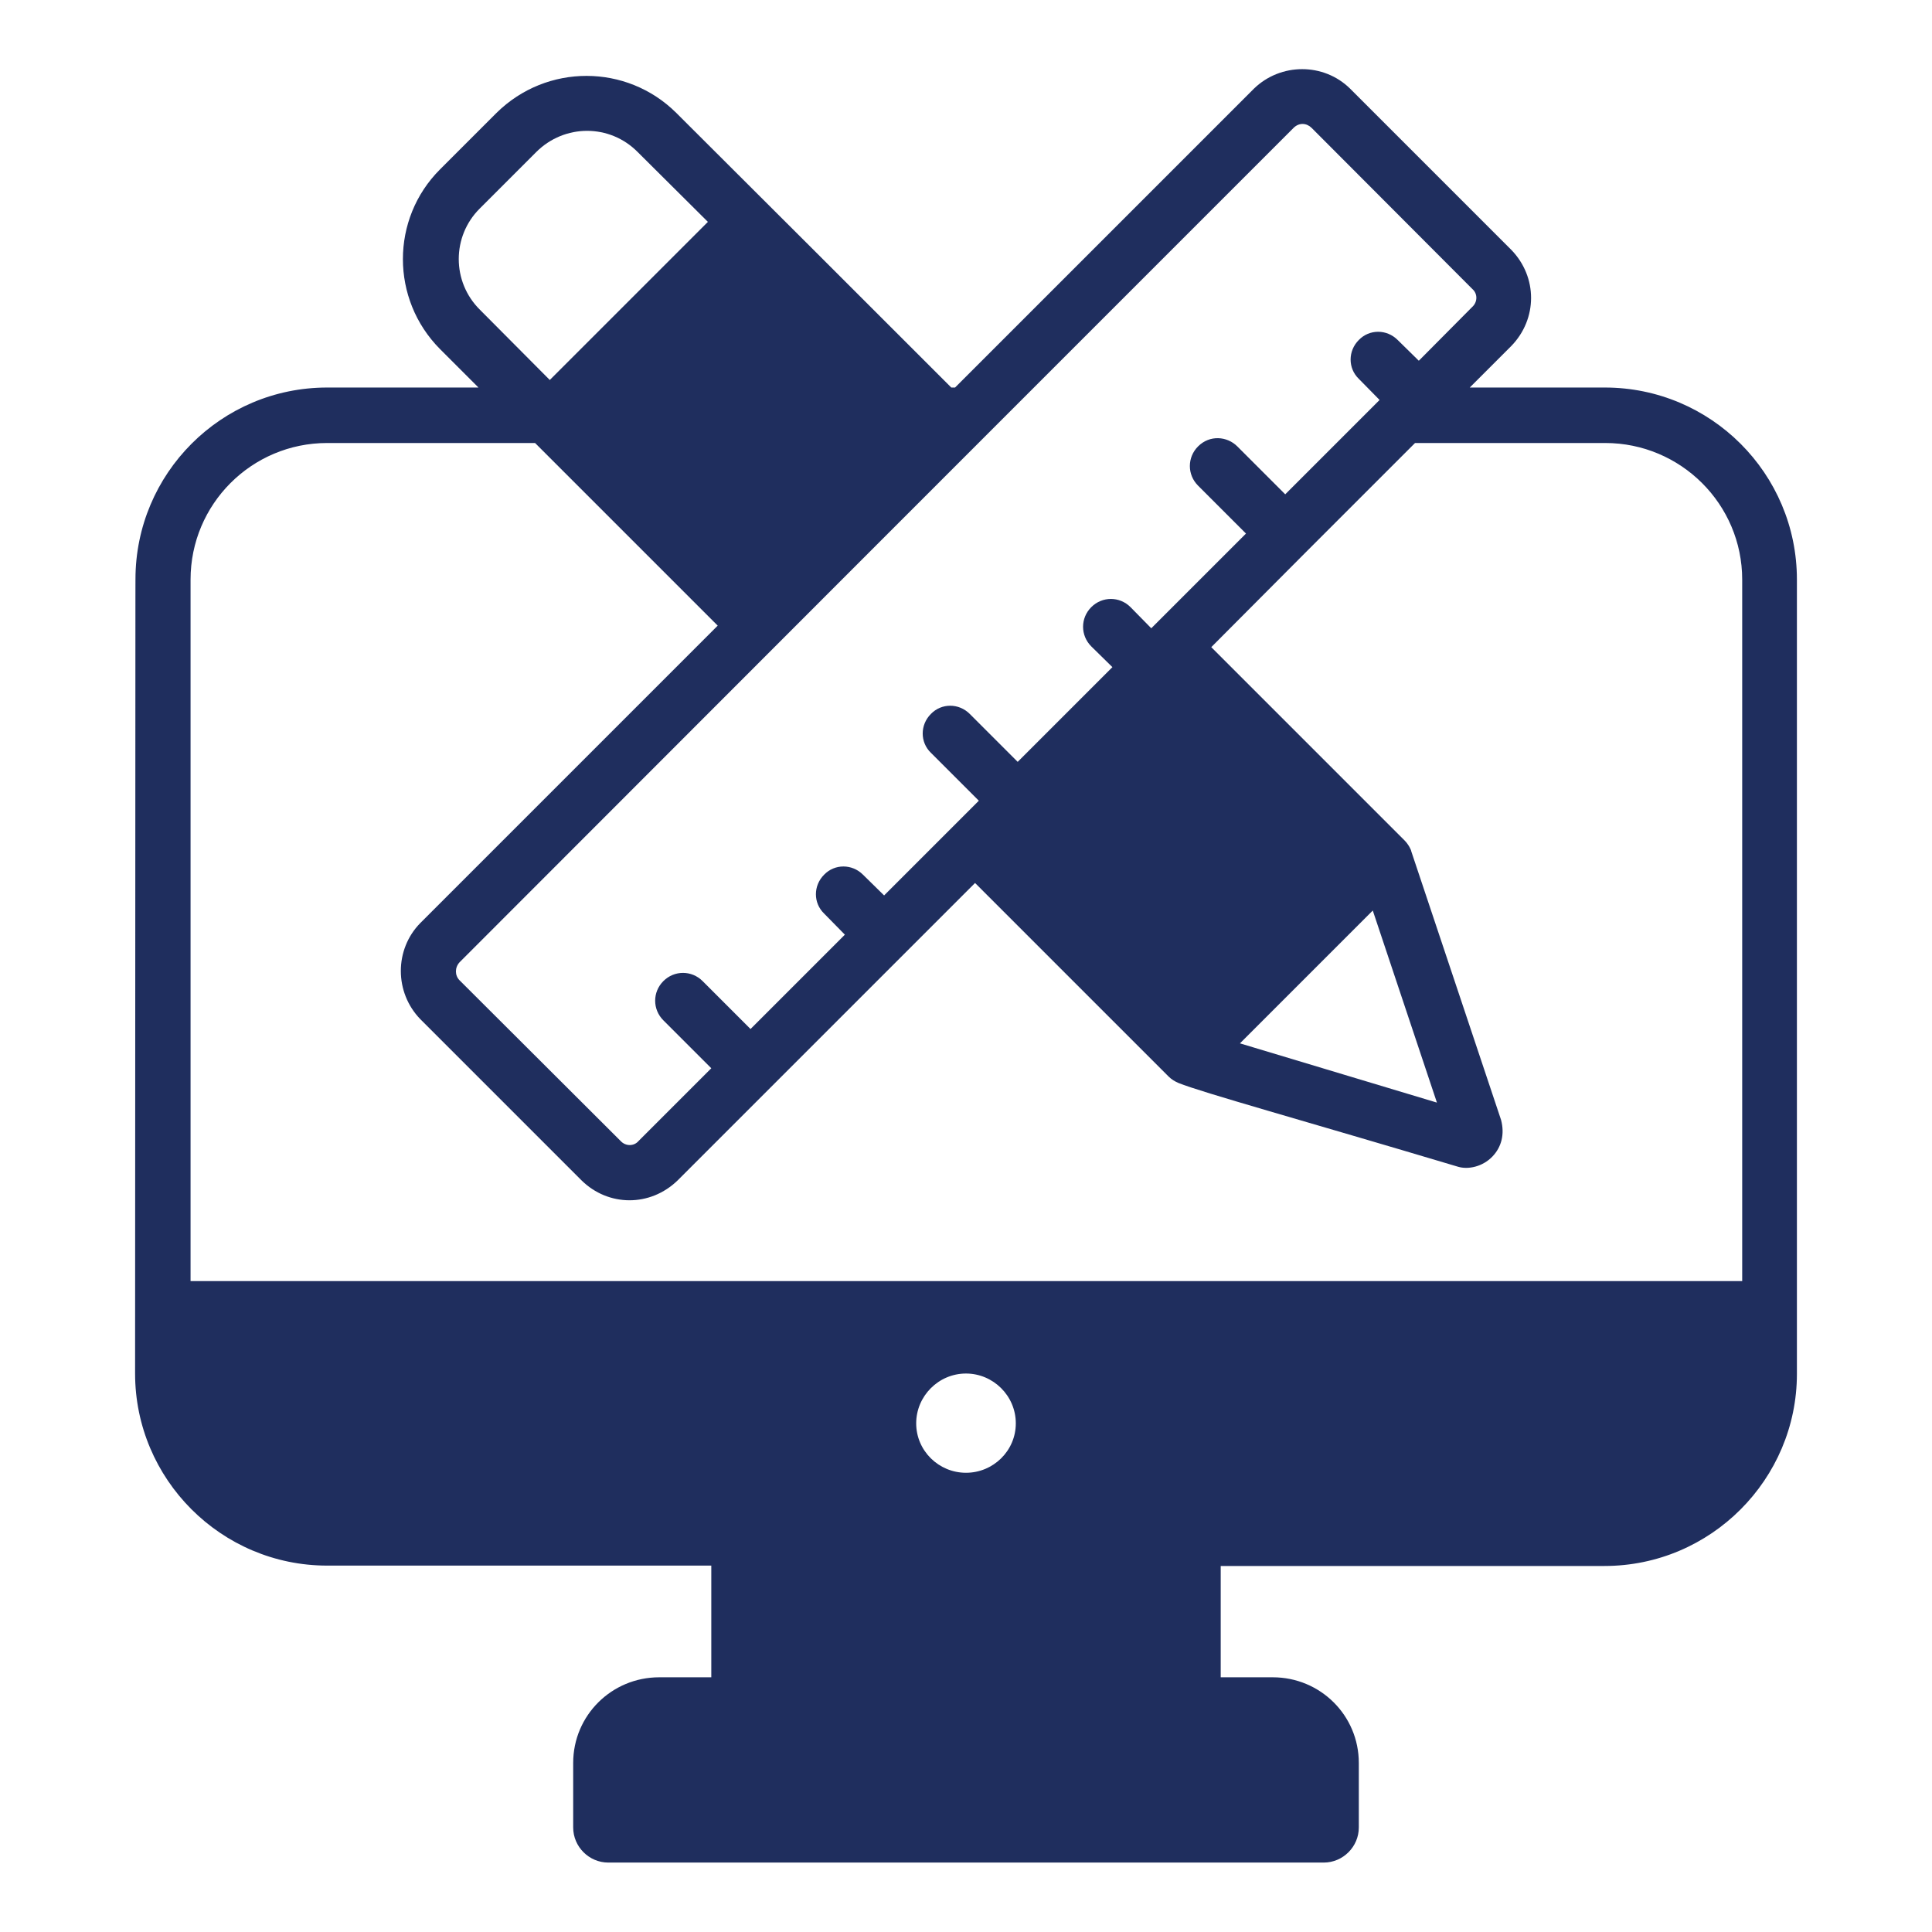 <?xml version="1.0" encoding="utf-8"?>
<!-- Generator: Adobe Illustrator 27.2.0, SVG Export Plug-In . SVG Version: 6.00 Build 0)  -->
<svg version="1.1" id="Layer_1" xmlns="http://www.w3.org/2000/svg" xmlns:xlink="http://www.w3.org/1999/xlink" x="0px" y="0px"
	 viewBox="0 0 512 512" style="enable-background:new 0 0 512 512;" xml:space="preserve">
<style type="text/css">
	.st0{fill:#1F2E5E;}
</style>
<g id="Graphic_Designing">
	<path class="st0" d="M425.3,102.7h-35.8l11-11c7-7.2,7-18.3,0-25.5l-42.7-42.7c-7-6.9-18.4-6.9-25.5,0l-79.2,79.2h-1
		c-40.3-40.3-31.6-31.6-72.9-72.8c-13.1-13-34.3-13.1-47.6,0l-15,15c-13.1,13.1-13.1,34.4,0,47.6l10.2,10.2H86.7
		c-28.1,0-50.8,22.8-50.8,50.8c0,21.5,0-78-0.1,210.5c0,28,22.8,50.9,50.9,50.9h101.8v29.6h-13.8c-12.6,0-22.8,10.1-22.8,22.7v17.1
		c0,5.1,4.2,9.3,9.3,9.3h189.6c5.1,0,9.3-4.2,9.3-9.3v-17.1c0-12.6-10.2-22.7-22.8-22.7h-13.8V415h101.7c28.2,0,51-23,51-50.9
		c0-46.9,0-154.1,0-210.5C476.2,125.5,453.4,102.7,425.3,102.7z M342.8,33.9c1.5-1.5,3.5-1.3,4.8,0l42.6,42.7c1.4,1.2,1.4,3.4,0,4.7
		L376,95.6l-5.6-5.5c-2.9-2.9-7.5-2.9-10.3,0c-2.9,2.9-2.9,7.5,0,10.3c0.7,0.7,6.2,6.3,5.5,5.6l-25,25l-12.7-12.7
		c-2.7-2.7-7.3-3.1-10.4,0c-2.9,2.9-2.9,7.5,0,10.4l12.7,12.7c-0.7,0.7-26.7,26.7-25.1,25.1l-5.5-5.6c-2.9-2.9-7.5-2.9-10.4,0
		c-2.9,2.9-2.9,7.5,0,10.4l5.6,5.5l-25.1,25.1L257,189.2c-2.9-2.9-7.5-2.9-10.3,0c-2.9,2.9-2.9,7.5,0,10.3l12.7,12.7
		c-0.7,0.7-26.7,26.7-25.1,25.1l-5.6-5.5c-2.9-2.9-7.5-2.9-10.3,0c-2.9,2.9-2.9,7.5,0,10.3l5.5,5.6l-25,25L186.2,260
		c-2.9-2.9-7.5-2.9-10.4,0c-2.9,2.9-2.9,7.5,0,10.4l12.7,12.7l-19.3,19.3c-1.2,1.4-3.4,1.4-4.7,0l-42.7-42.6c-1.3-1.3-1.3-3.4,0-4.8
		C201.5,175.2,263.4,113.3,342.8,33.9z M127.2,55.2l14.9-14.9c7.5-7.5,19.5-7.5,26.9,0l18.6,18.5l-41.9,41.9l-18.5-18.6
		C119.7,74.7,119.7,62.6,127.2,55.2z M256,390.3c-7.2,0-13.2-5.8-13.2-13.1c0-7.2,5.9-13.2,13.2-13.2c7.2,0,13.2,5.9,13.2,13.2
		C269.2,384.5,263.2,390.3,256,390.3z M461.6,339.5H50.5V153.6c0-20,16.2-36.2,36.2-36.2h55.1c0.7,0.7,51.4,51.4,48.4,48.4
		l-78.8,78.8c-6.9,7-6.9,18.4,0,25.5l42.7,42.7c7.1,7,18.2,7.1,25.5,0l78.8-78.8c0.8,0.8,52,52,51.3,51.3c0.8,0.8,1.7,1.3,2.6,1.7
		c6.5,2.6,32.6,9.8,74.1,22.2c2.7,0.8,6.5,0,9.1-2.7c2.4-2.5,3.3-5.9,2.3-9.7l-23.8-71.2c0-0.3-0.7-1.8-1.8-2.9
		c-1-1-52-52-51.2-51.2l24.8-24.9l29.2-29.2h50.4c20,0,36.3,16.2,36.3,36.2V339.5z M328.6,276.5l35.2-35.2l17,50.9L328.6,276.5z"/>
</g>
</svg>
